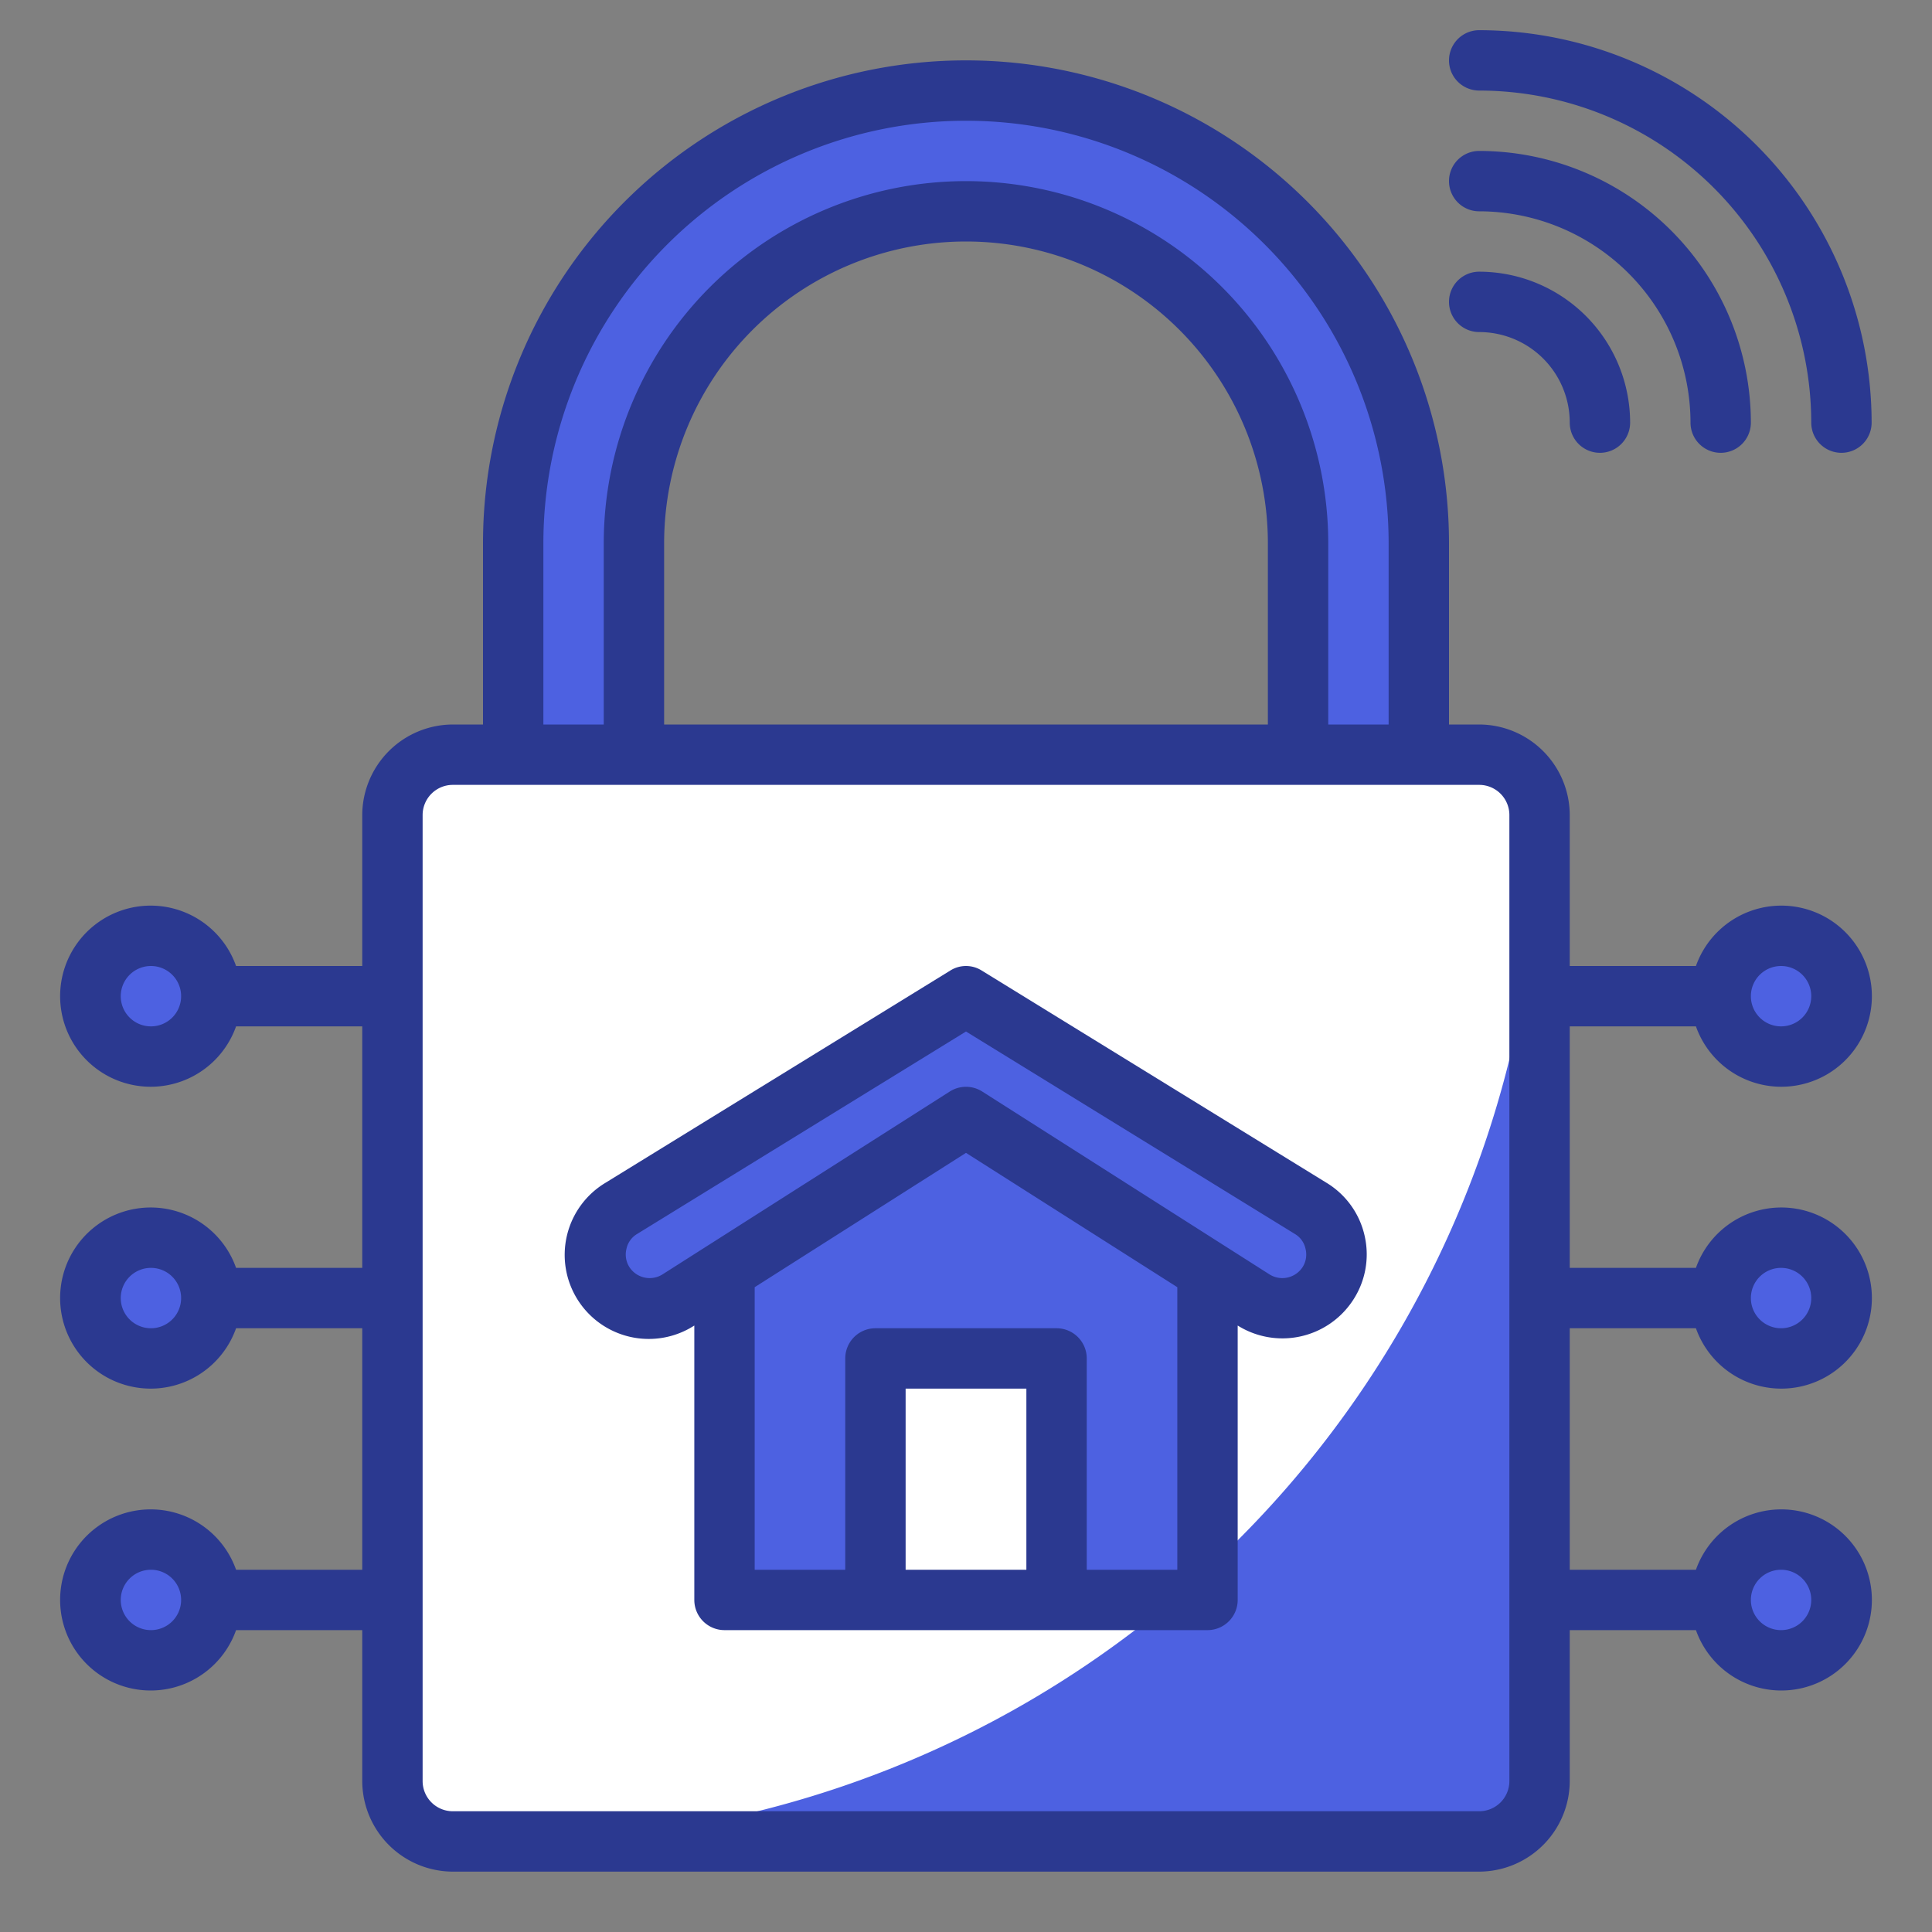 <svg xmlns="http://www.w3.org/2000/svg" version="1.1" xmlns:xlink="http://www.w3.org/1999/xlink" xmlns:svgjs="http://svgjs.com/svgjs" width="512" height="512" x="0" y="0" viewBox="0 0 64 64" style="enable-background:new 0 0 512 512" xml:space="preserve" class=""><rect x="0" y="0" width="64" height="64" fill="#808080" stroke="none"/><g><g xmlns="http://www.w3.org/2000/svg" id="lock-smart_key-Internet-safe-home" data-name="lock-smart key-Internet-safe-home"><rect fill="#FFFFFF" height="36" rx="2" width="38" x="13" y="25" data-original="#2488ff" class=""></rect><path d="m17 61h32a2.006 2.006 0 0 0 2-2v-32a34.1 34.1 0 0 1 -34 34z" fill="#4D61E1" data-original="#006df0" class=""></path><path d="m40 42.09v10.91h-16v-10.91l8-5.09z" fill="#4D61E1" data-original="#ffcd00" class=""></path><path d="m29.09 53h10.91v-10.91a10.911 10.911 0 0 1 -10.91 10.91z" fill="#4D61E1" data-original="#ebbf00" class=""></path><path d="m20.029 42.543a1.788 1.788 0 0 0 2.448.517l1.523-.969 8-5.091 8 5.091 1.523.969a1.788 1.788 0 1 0 1.9-3.032l-11.423-7.028-11.42 7.028a1.788 1.788 0 0 0 -.551 2.515z" fill="#4D61E1" data-original="#ed1c24" class=""></path><path d="m29 45h6v8h-6z" fill="#FFFFFF" data-original="#005ece" class=""></path><path d="m21 18a11 11 0 0 1 22 0v7h4v-7a15 15 0 0 0 -30 0v7h4z" fill="#4D61E1" data-original="#ff9811" class=""></path><g fill="#ED1C24"><circle cx="59" cy="43" r="2" fill="#4D61E1" data-original="#ed1c24" class=""></circle><circle cx="59" cy="33" r="2" fill="#4D61E1" data-original="#ed1c24" class=""></circle><circle cx="59" cy="53" r="2" fill="#4D61E1" data-original="#ed1c24" class=""></circle><circle cx="5" cy="43" r="2" fill="#4D61E1" data-original="#ed1c24" class=""></circle><circle cx="5" cy="33" r="2" fill="#4D61E1" data-original="#ed1c24" class=""></circle><circle cx="5" cy="53" r="2" fill="#4D61E1" data-original="#ed1c24" class=""></circle></g><path d="m49 3a11.013 11.013 0 0 1 11 11 1 1 0 0 0 2 0 13.015 13.015 0 0 0 -13-13 1 1 0 0 0 0 2z" fill="#2B3990" data-original="#231f20" class=""></path><path d="m49 11a3 3 0 0 1 3 3 1 1 0 0 0 2 0 5.006 5.006 0 0 0 -5-5 1 1 0 0 0 0 2z" fill="#2B3990" data-original="#231f20" class=""></path><path d="m49 7a7.008 7.008 0 0 1 7 7 1 1 0 0 0 2 0 9.011 9.011 0 0 0 -9-9 1 1 0 0 0 0 2z" fill="#2B3990" data-original="#231f20" class=""></path><path d="m56.18 44a3 3 0 1 0 0-2h-4.18v-8h4.18a3 3 0 1 0 0-2h-4.18v-5a3.009 3.009 0 0 0 -3-3h-1v-6a16 16 0 0 0 -32 0v6h-1a3.009 3.009 0 0 0 -3 3v5h-4.18a3 3 0 1 0 0 2h4.18v8h-4.18a3 3 0 1 0 0 2h4.18v8h-4.18a3 3 0 1 0 0 2h4.18v5a3.009 3.009 0 0 0 3 3h34a3.009 3.009 0 0 0 3-3v-5h4.18a3 3 0 1 0 0-2h-4.18v-8zm2.82-2a1 1 0 1 1 -1 1 1 1 0 0 1 1-1zm0-10a1 1 0 1 1 -1 1 1 1 0 0 1 1-1zm-54 2a1 1 0 1 1 1-1 1 1 0 0 1 -1 1zm0 10a1 1 0 1 1 1-1 1 1 0 0 1 -1 1zm0 10a1 1 0 1 1 1-1 1 1 0 0 1 -1 1zm13-36a14 14 0 0 1 28 0v6h-2v-6a12 12 0 0 0 -24 0v6h-2zm24 0v6h-20v-6a10 10 0 0 1 20 0zm8 41a1 1 0 0 1 -1 1h-34a1 1 0 0 1 -1-1v-32a1 1 0 0 1 1-1h34a1 1 0 0 1 1 1zm9-7a1 1 0 1 1 -1 1 1 1 0 0 1 1-1z" fill="#2B3990" data-original="#231f20" class=""></path><path d="m45.21 40.96a2.76 2.76 0 0 0 -1.27-1.78l-11.42-7.03a.976.976 0 0 0 -1.04 0l-11.42 7.03a2.785 2.785 0 1 0 2.94 4.73v9.09a1 1 0 0 0 1 1h16a1 1 0 0 0 1-1v-9.09a2.793 2.793 0 0 0 3.8-.81 2.757 2.757 0 0 0 .41-2.14zm-11.21 11.04h-4v-6h4zm5 0h-3v-7a1 1 0 0 0 -1-1h-6a1 1 0 0 0 -1 1v7h-3v-9.36l7-4.45 7 4.45zm4.14-10.01a.8.8 0 0 1 -1.08.23l-9.52-6.06a1 1 0 0 0 -1.08 0l-9.52 6.06a.8.8 0 0 1 -1.08-.23.774.774 0 0 1 -.11-.61.754.754 0 0 1 .35-.5l10.9-6.71 10.9 6.71a.754.754 0 0 1 .35.5.774.774 0 0 1 -.11.61z" fill="#2B3990" data-original="#231f20" class=""></path></g></g></svg>